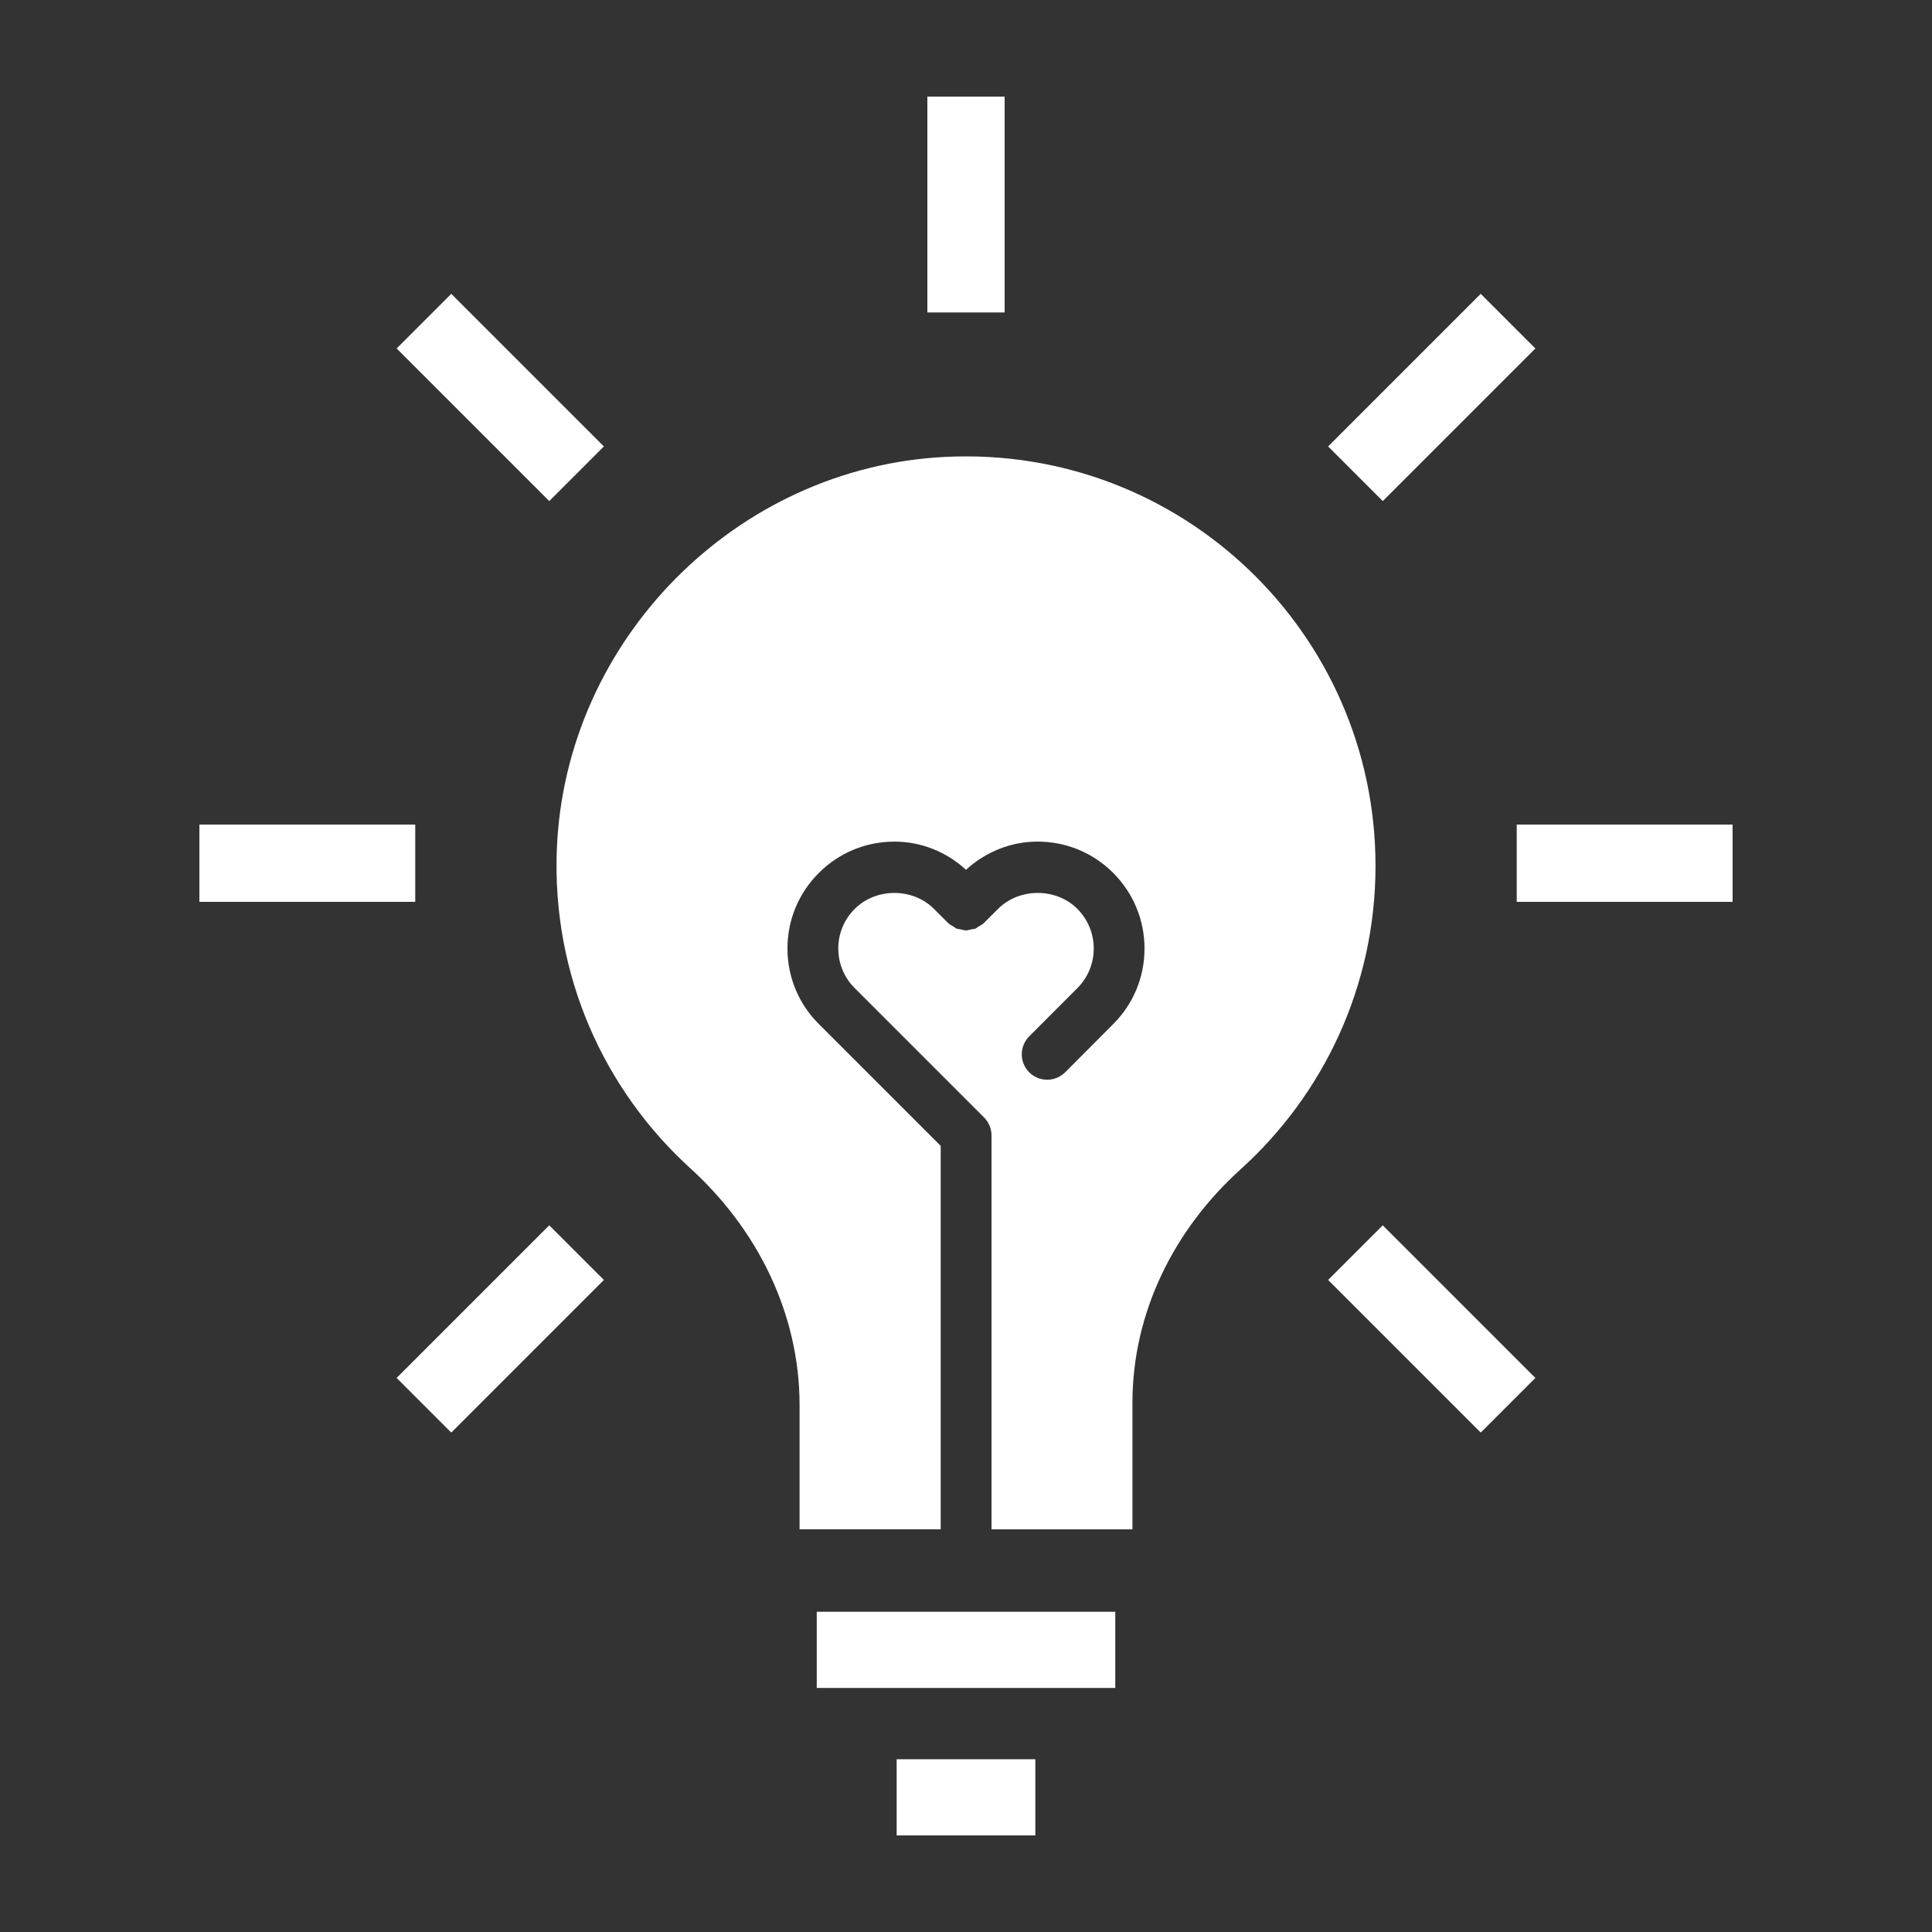 <svg xmlns="http://www.w3.org/2000/svg" width="1200pt" height="1200pt" viewBox="0 0 1200 1200"><rect x="0" y="0" width="1200" height="1200" fill="#333333" stroke="none"/><g fill="#fff"><path d="m507.29 1001.1h185.43v47.316h-185.43z"></path><path d="m556.93 1092.7h86.137v47.316h-86.137z"></path><path d="m345.86 527.58c-3.086 78.59 29.566 149.54 82.957 198.12 41.844 38.062 67.812 90.457 67.812 147.04v77.125h87.66v-238.12l-75.695-75.695c-12.562-12.527-19.488-29.207-19.488-46.945 0-17.723 6.938-34.391 19.488-46.906 12.539-12.539 29.207-19.453 46.934-19.453 16.691 0 32.27 6.312 44.473 17.496 12.254-11.172 27.863-17.508 44.543-17.508 17.711 0 34.379 6.938 46.934 19.488 12.527 12.602 19.402 29.27 19.402 46.934 0 17.723-6.887 34.379-19.402 46.883l-29.891 29.988c-3.086 3.086-7.129 4.621-11.172 4.621s-8.074-1.535-11.148-4.609c-6.156-6.156-6.156-16.141-0.012-22.32l29.879-29.941c6.613-6.613 10.211-15.336 10.211-24.625 0-9.289-3.625-18.035-10.199-24.66-13.129-13.164-36.059-13.164-49.246 0.035l-8.762 8.746c-1.02 1.02-2.269 1.621-3.469 2.305-0.602 0.336-1.105 0.887-1.727 1.152-0.852 0.348-1.777 0.336-2.676 0.516-1.094 0.227-2.16 0.637-3.266 0.637-1.105 0-2.172-0.395-3.266-0.637-0.887-0.191-1.812-0.18-2.676-0.516-0.625-0.254-1.129-0.805-1.727-1.152-1.199-0.684-2.449-1.285-3.469-2.305l-8.746-8.734c-13.141-13.234-36.023-13.211-49.223-0.012-6.59 6.574-10.223 15.301-10.223 24.602 0 9.289 3.625 18.035 10.211 24.602l80.328 80.328c1.465 1.465 2.629 3.203 3.434 5.148 0.793 1.922 1.211 3.973 1.211 6.023v244.64h87.527v-78.625c0-55.824 25.691-107.5 67.117-144.91 51.48-46.488 83.855-113.7 83.855-188.53 0-144.67-120.79-261.13-267.02-254.03-130.05 6.312-236.37 113.72-241.47 243.8z"></path><path d="m123.85 512.15h134.07v48h-134.07z"></path><path d="m942.07 512.15h134.07v48h-134.07z"></path><path d="m280.29 889.8-33.941-33.941 94.789-94.789 33.941 33.941z"></path><path d="m858.86 311.23-33.941-33.941 94.789-94.789 33.941 33.941z"></path><path d="m576 60h48v134.07h-48z"></path><path d="m919.71 889.8-94.789-94.789 33.941-33.941 94.789 94.789z"></path><path d="m341.15 311.23-94.789-94.789 33.941-33.941 94.789 94.789z"></path></g></svg>